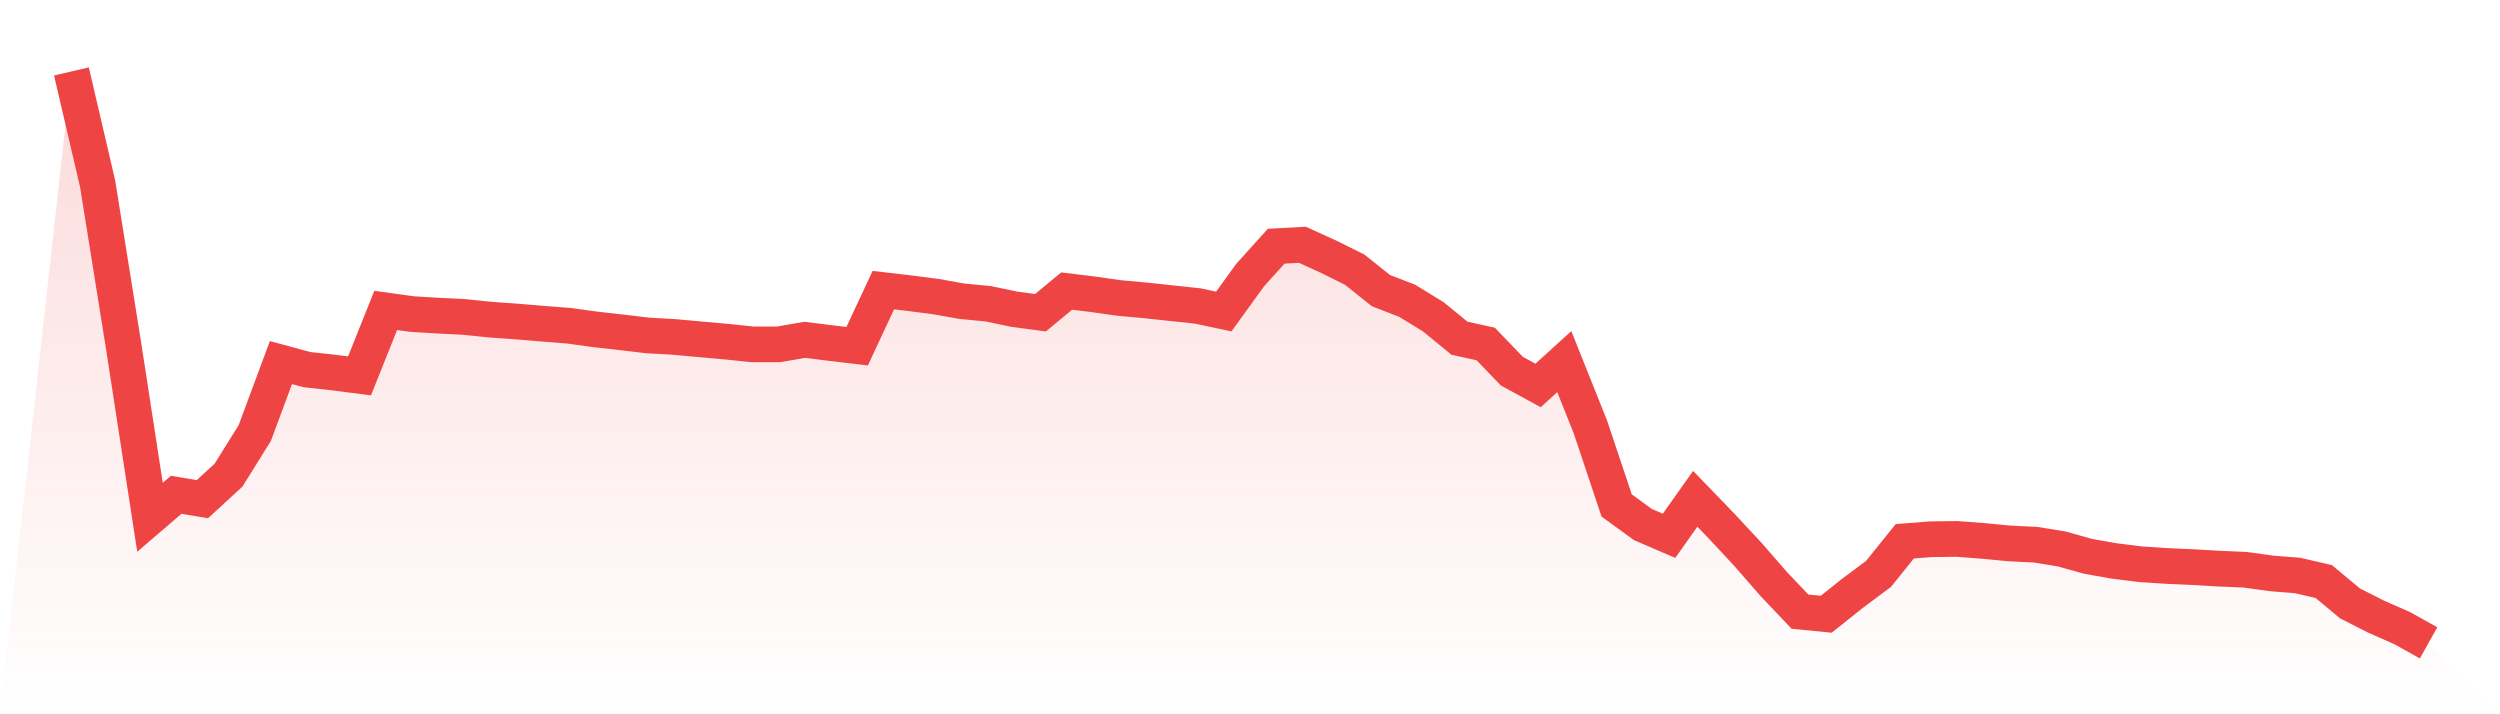 <svg viewBox="0 0 140 40" xmlns="http://www.w3.org/2000/svg">
<defs>
<linearGradient id="gradient" x1="0" x2="0" y1="0" y2="1">
<stop offset="0%" stop-color="#ef4444" stop-opacity="0.2"/>
<stop offset="100%" stop-color="#ef4444" stop-opacity="0"/>
</linearGradient>
</defs>
<path d="M4,4 L4,4 L5.467,10.29 L6.933,19.441 L8.4,28.967 L9.867,27.708 L11.333,27.954 L12.8,26.605 L14.267,24.249 L15.733,20.304 L17.2,20.701 L18.667,20.86 L20.133,21.05 L21.6,17.383 L23.067,17.587 L24.533,17.676 L26,17.749 L27.467,17.901 L28.933,18.005 L30.4,18.128 L31.867,18.243 L33.333,18.445 L34.8,18.611 L36.267,18.784 L37.733,18.867 L39.2,19.001 L40.667,19.131 L42.133,19.284 L43.6,19.284 L45.067,19.031 L46.533,19.214 L48,19.388 L49.467,16.247 L50.933,16.419 L52.4,16.608 L53.867,16.869 L55.333,17.01 L56.8,17.315 L58.267,17.513 L59.733,16.299 L61.2,16.479 L62.667,16.687 L64.133,16.82 L65.6,16.978 L67.067,17.133 L68.533,17.445 L70,15.414 L71.467,13.788 L72.933,13.708 L74.4,14.375 L75.867,15.104 L77.333,16.275 L78.8,16.843 L80.267,17.742 L81.733,18.942 L83.2,19.263 L84.667,20.788 L86.133,21.585 L87.6,20.25 L89.067,23.922 L90.533,28.307 L92,29.373 L93.467,30.004 L94.933,27.933 L96.4,29.453 L97.867,31.027 L99.333,32.709 L100.8,34.253 L102.267,34.397 L103.733,33.231 L105.2,32.135 L106.667,30.312 L108.133,30.197 L109.6,30.18 L111.067,30.292 L112.533,30.432 L114,30.504 L115.467,30.744 L116.933,31.155 L118.4,31.414 L119.867,31.598 L121.333,31.693 L122.8,31.759 L124.267,31.844 L125.733,31.906 L127.2,32.111 L128.667,32.227 L130.133,32.568 L131.6,33.791 L133.067,34.535 L134.533,35.18 L136,36 L140,40 L0,40 z" fill="url(#gradient)"/>
<path d="M4,4 L4,4 L5.467,10.29 L6.933,19.441 L8.4,28.967 L9.867,27.708 L11.333,27.954 L12.8,26.605 L14.267,24.249 L15.733,20.304 L17.2,20.701 L18.667,20.86 L20.133,21.05 L21.6,17.383 L23.067,17.587 L24.533,17.676 L26,17.749 L27.467,17.901 L28.933,18.005 L30.4,18.128 L31.867,18.243 L33.333,18.445 L34.8,18.611 L36.267,18.784 L37.733,18.867 L39.2,19.001 L40.667,19.131 L42.133,19.284 L43.6,19.284 L45.067,19.031 L46.533,19.214 L48,19.388 L49.467,16.247 L50.933,16.419 L52.4,16.608 L53.867,16.869 L55.333,17.01 L56.8,17.315 L58.267,17.513 L59.733,16.299 L61.2,16.479 L62.667,16.687 L64.133,16.82 L65.6,16.978 L67.067,17.133 L68.533,17.445 L70,15.414 L71.467,13.788 L72.933,13.708 L74.4,14.375 L75.867,15.104 L77.333,16.275 L78.8,16.843 L80.267,17.742 L81.733,18.942 L83.2,19.263 L84.667,20.788 L86.133,21.585 L87.6,20.25 L89.067,23.922 L90.533,28.307 L92,29.373 L93.467,30.004 L94.933,27.933 L96.4,29.453 L97.867,31.027 L99.333,32.709 L100.8,34.253 L102.267,34.397 L103.733,33.231 L105.2,32.135 L106.667,30.312 L108.133,30.197 L109.6,30.18 L111.067,30.292 L112.533,30.432 L114,30.504 L115.467,30.744 L116.933,31.155 L118.4,31.414 L119.867,31.598 L121.333,31.693 L122.8,31.759 L124.267,31.844 L125.733,31.906 L127.2,32.111 L128.667,32.227 L130.133,32.568 L131.6,33.791 L133.067,34.535 L134.533,35.18 L136,36" fill="none" stroke="#ef4444" stroke-width="2"/>
</svg>